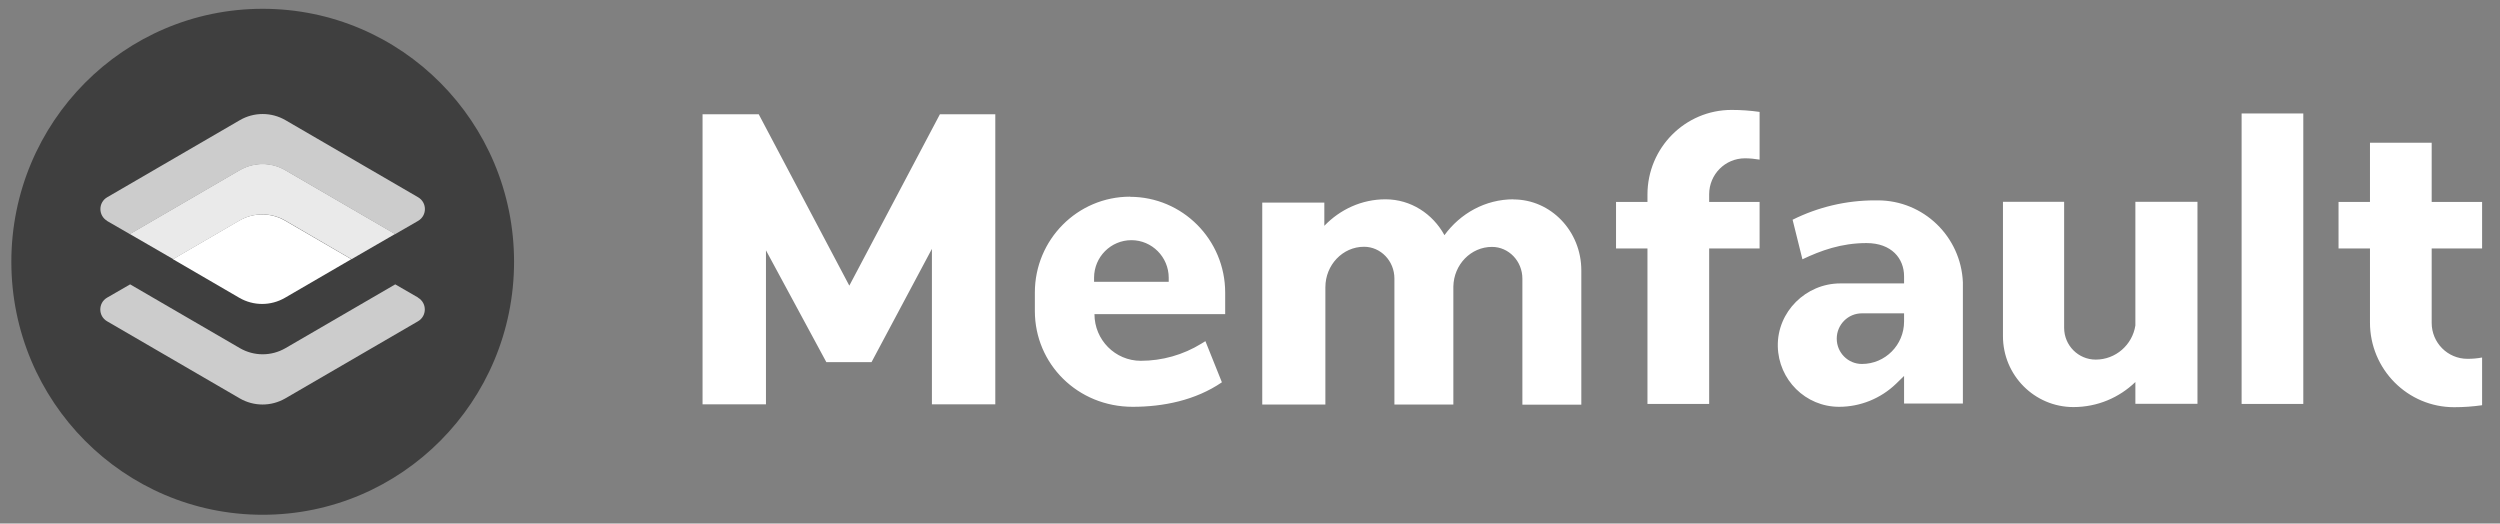 <svg width="191" height="40" viewBox="0 0 191 40" fill="none" xmlns="http://www.w3.org/2000/svg">
<rect x="0" y="0" width="191" height="40" fill="#808080" stroke="none"/>
<g clip-path="url(#clip0_1002_3114)">
<path d="M39.274 20C39.274 30.676 30.678 39.328 20.07 39.328C9.463 39.328 0.867 30.676 0.867 20C0.867 9.324 9.463 0.672 20.07 0.672C30.678 0.672 39.274 9.324 39.274 20Z" fill="#3F3F3F"/>
<path d="M31.957 22.742L30.196 21.725L21.81 26.599C20.729 27.224 19.409 27.224 18.328 26.599L9.942 21.725L8.18 22.742C7.49 23.145 7.49 24.142 8.18 24.545L18.318 30.437C19.398 31.061 20.719 31.061 21.8 30.437L31.937 24.545C32.628 24.142 32.628 23.145 31.937 22.742" fill="#CCCCCC"/>
<path d="M18.307 16.849C19.387 16.225 20.708 16.225 21.789 16.849L26.857 19.802L30.192 17.873L21.781 12.986C20.7 12.361 19.377 12.377 18.297 13.002L9.911 17.876L13.235 19.799L18.287 16.862L18.307 16.849Z" fill="#EAEAEA"/>
<path d="M18.285 16.851L13.212 19.802L18.285 22.753C19.366 23.378 20.687 23.378 21.768 22.753L26.842 19.802L21.768 16.851C20.687 16.227 19.366 16.227 18.285 16.851Z" fill="white"/>
<path d="M8.168 16.874L9.93 17.891L18.316 13.017C19.396 12.392 20.717 12.392 21.798 13.017L30.184 17.891L31.945 16.874C32.636 16.471 32.636 15.474 31.945 15.071L21.808 9.179C20.727 8.555 19.406 8.555 18.326 9.179L8.188 15.071C7.498 15.474 7.498 16.471 8.188 16.874" fill="#CCCCCC"/>
<path d="M64.883 21.814L57.968 8.731H53.675V30.889H58.519V19.125L63.132 27.666H66.585L71.198 19.014V30.889H76.041V8.731H71.808L64.893 21.814H64.883ZM145.471 24.564C145.471 26.357 144.03 27.807 142.248 27.807C141.187 27.807 140.327 26.941 140.327 25.873C140.327 24.805 141.187 23.939 142.248 23.939H145.471V24.554V24.564ZM149.964 21.562C149.814 18.077 146.962 15.308 143.46 15.308H143.249C141.037 15.308 138.896 15.821 136.954 16.788L137.705 19.81C139.106 19.145 140.667 18.571 142.599 18.571C144.53 18.571 145.471 19.759 145.471 21.109V21.653H140.597C137.975 21.653 135.774 23.818 135.824 26.457C135.874 29.015 137.946 31.08 140.508 31.08C142.128 31.08 143.69 30.446 144.86 29.318L145.471 28.723V30.828H149.964V21.603V21.562ZM89.29 21.532H83.587V21.22C83.587 19.628 84.868 18.349 86.439 18.349C88.01 18.349 89.29 19.639 89.29 21.22V21.532ZM86.338 15.026C82.316 15.026 79.063 18.309 79.063 22.348V23.758C79.063 27.807 82.326 31.08 86.539 31.08C88.87 31.08 91.332 30.587 93.353 29.207L92.093 26.064L91.782 26.256C90.391 27.112 88.791 27.565 87.159 27.565C85.197 27.565 83.617 25.964 83.617 24H93.604V22.358C93.604 18.309 90.341 15.036 86.329 15.036M115.629 15.227C113.478 15.227 111.567 16.305 110.356 17.967C109.465 16.335 107.784 15.227 105.852 15.227C104.031 15.227 102.38 16.003 101.179 17.252V15.479H96.436V30.909H101.259V21.945C101.259 20.243 102.58 18.853 104.211 18.853C105.492 18.853 106.533 19.941 106.533 21.28V30.909H111.036V21.895C111.066 20.213 112.377 18.863 113.988 18.863C115.269 18.863 116.31 19.951 116.31 21.29V30.919H120.813V20.656C120.813 17.665 118.491 15.237 115.629 15.237M163.143 24.866C162.913 26.346 161.642 27.474 160.111 27.474C158.78 27.474 157.7 26.387 157.7 25.047V15.418H153.026V25.682C153.026 28.673 155.437 31.1 158.41 31.1C160.251 31.1 161.912 30.375 163.143 29.187V30.849H167.887V15.418H163.143V24.856V24.866ZM171.259 30.859H175.972V8.67H171.259V30.828V30.859ZM189.632 18.984V15.429H185.78V10.906H181.066V15.429H178.664V18.984H181.066V24.644C181.066 28.22 183.948 31.11 187.491 31.11C188.221 31.11 188.932 31.06 189.632 30.959V27.313C189.272 27.384 188.891 27.414 188.511 27.414C187 27.414 185.78 26.185 185.78 24.665V18.984H189.632ZM132.291 8.398C128.739 8.398 125.866 11.299 125.866 14.864V15.429H123.465V18.984H125.866V30.859H130.58V18.984H134.433V15.429H130.58V14.844C130.58 13.324 131.801 12.095 133.312 12.095C133.693 12.095 134.073 12.135 134.433 12.195V8.55C133.732 8.449 133.022 8.398 132.291 8.398Z" fill="white"/>
</g>
<defs>
<clipPath id="clip0_1002_3114">
<rect width="189.28" height="38.656" fill="white" transform="translate(0.869 0.672)"/>
</clipPath>
</defs>
</svg>
